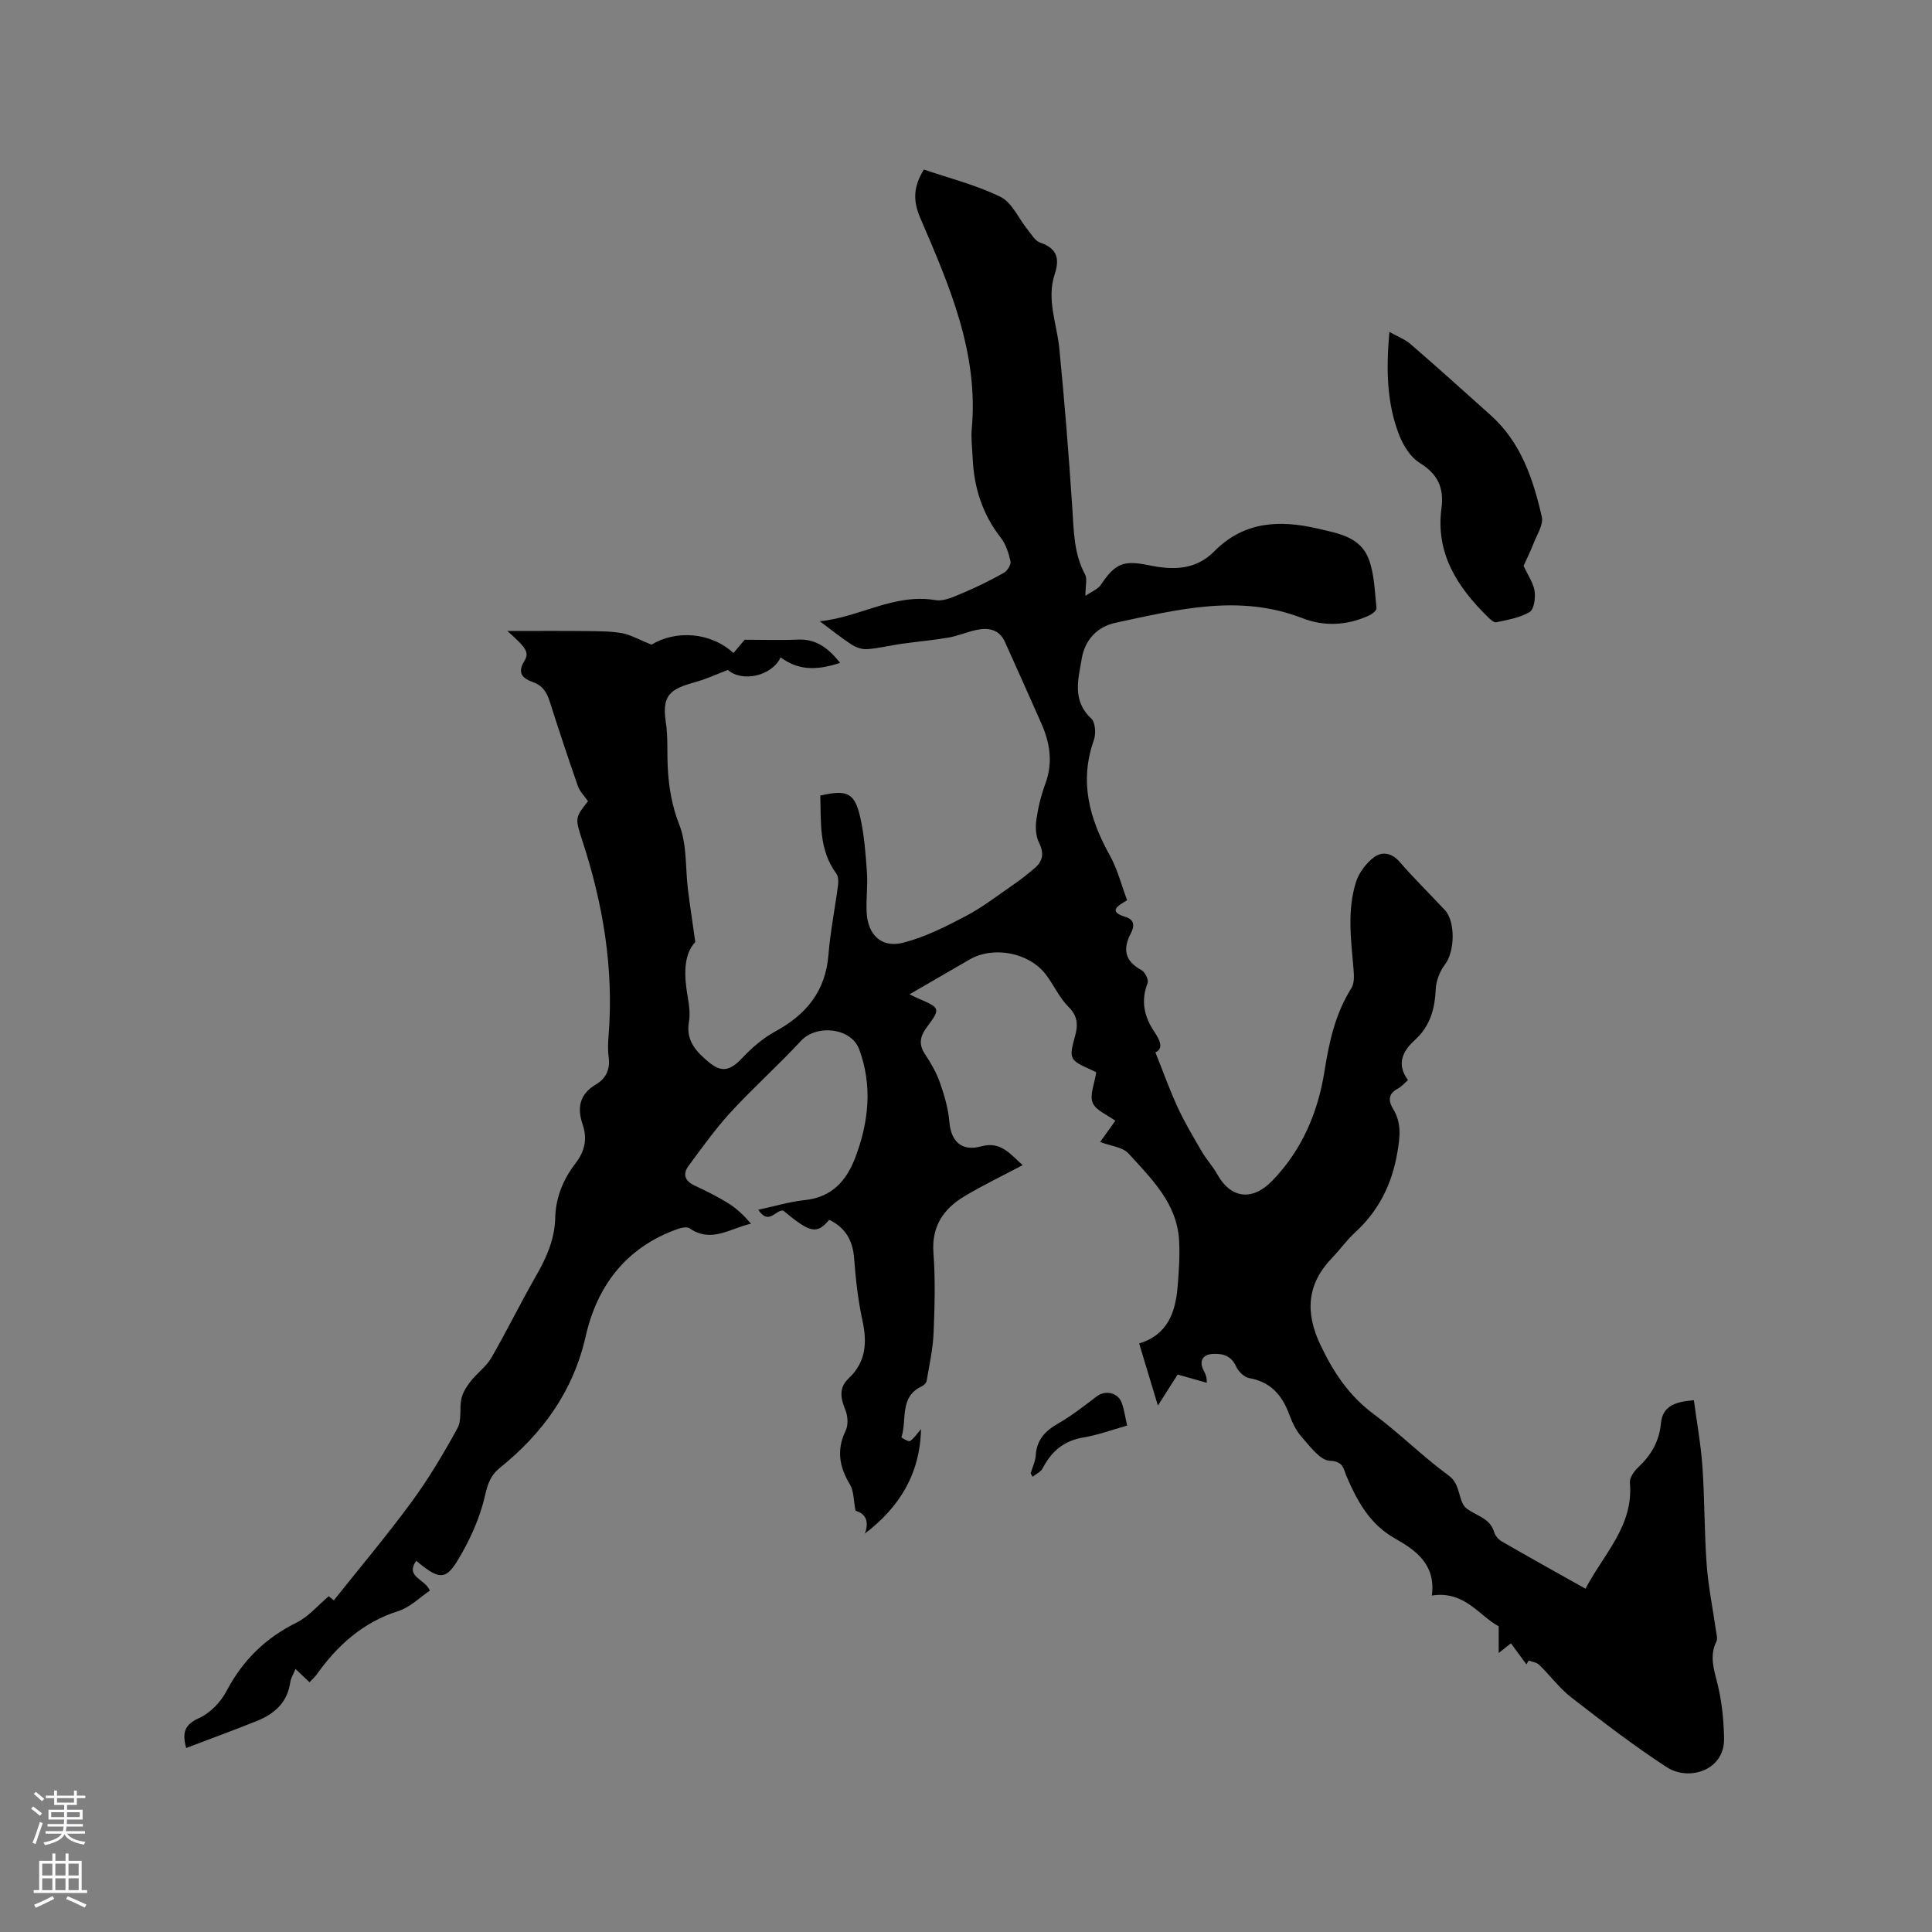 <svg enable-background="new 0 0 400 400" viewBox="0 0 400 400" xmlns="http://www.w3.org/2000/svg"><rect x="0" y="0" width="400" height="400" fill="#808080" stroke="none"/><g fill="#010000"><path d="m134.88 133.47c5.09-3.06 12.18-2.62 16.98 1.73.94-1.11 1.87-2.21 2.32-2.75 3.99 0 7.49.13 10.97-.03 3.98-.19 6.51 1.97 8.79 4.82-5.28 1.74-8.83 1.4-12.32-1.13-1.88 3.94-8.04 5.17-10.91 2.59-2.23.85-4.19 1.76-6.23 2.36-4.87 1.42-7.6 2.16-6.65 8.28.49 3.12.26 6.35.42 9.53.21 4.09.85 7.96 2.41 11.94 1.59 4.06 1.22 8.88 1.77 13.35.41 3.28.91 6.56 1.52 10.88-2.5 2.66-2.34 7-1.54 11.51.29 1.66.5 3.43.22 5.06-.67 3.88 1.58 6.19 4.13 8.31 2.68 2.23 4.46 1.71 6.85-.81 2-2.12 4.31-4.15 6.85-5.53 6.43-3.49 10.45-8.32 11.06-15.87.39-4.85 1.36-9.65 1.99-14.48.1-.78.05-1.8-.37-2.38-3.63-4.92-3.13-10.59-3.31-16.13 5.59-1.3 7.15-.58 8.3 4.62.82 3.69 1.1 7.51 1.36 11.29.19 2.74-.2 5.52-.06 8.26.23 4.65 3.07 7.43 7.52 6.3 4.53-1.15 8.86-3.34 13.03-5.54 3.53-1.86 6.73-4.36 10.04-6.64 1.47-1.02 2.88-2.14 4.24-3.31 1.75-1.51 1.9-3.16.82-5.33-.67-1.34-.72-3.19-.5-4.74.36-2.5.98-5.01 1.85-7.38 1.63-4.39.94-8.52-.89-12.61-2.49-5.59-4.96-11.19-7.49-16.76-1.17-2.58-3.43-2.99-5.89-2.46-1.96.42-3.84 1.25-5.81 1.59-3.18.55-6.41.82-9.61 1.27-2.4.34-4.77.94-7.18 1.12-1.06.08-2.33-.35-3.25-.95-2.19-1.42-4.23-3.08-6.58-4.83 8.17-.79 15.37-5.82 23.96-4.37 1.77.3 3.88-.74 5.69-1.5 2.91-1.22 5.74-2.63 8.49-4.17.71-.4 1.49-1.69 1.34-2.37-.38-1.71-.96-3.55-2.02-4.9-3.81-4.88-5.55-10.4-5.81-16.49-.08-2.01-.37-4.05-.19-6.04 1.45-15.77-4.67-29.73-10.65-43.63-1.61-3.74-1.38-6.53.73-10.05 5.26 1.8 10.85 3.19 15.89 5.67 2.39 1.18 3.73 4.48 5.6 6.78.79.97 1.54 2.32 2.59 2.68 3.5 1.19 4.09 3.28 3.01 6.56-1.72 5.2.45 10.23.96 15.34 1.08 10.95 1.95 21.93 2.68 32.91.32 4.77.29 9.51 2.65 13.9.49.91.07 2.31.07 4.43 1.28-.89 2.58-1.37 3.21-2.31 2.96-4.39 4.64-5.12 9.88-4.04 4.93 1.02 9.67 1.09 13.59-2.87 6.14-6.2 13.42-6.57 21.49-4.7 4.4 1.02 8.8 1.77 10.51 6.35 1.17 3.15 1.23 6.74 1.59 10.15.05.46-.98 1.24-1.66 1.54-4.46 2.01-9.17 2.25-13.64.51-13.09-5.1-25.91-1.8-38.73.94-3.83.82-6.35 3.57-7 7.44-.72 4.25-2.04 8.65 1.97 12.38.86.8 1.01 3.17.54 4.48-3.07 8.62-.89 16.32 3.34 23.92 1.57 2.82 2.36 6.08 3.55 9.23-2.05 1.2-4 2.34-.26 3.48 1.78.54 1.8 1.91 1.05 3.32-1.73 3.27-1.31 5.79 2.18 7.66.73.39 1.52 2.01 1.27 2.67-1.43 3.71-.74 6.92 1.41 10.13 1.02 1.53 2.05 3.44.2 4.22 1.62 4.05 2.98 7.87 4.68 11.53 1.44 3.11 3.21 6.07 4.94 9.03.95 1.63 2.27 3.05 3.19 4.69 2.8 5.05 7.25 5.6 11.37 1.36 6.13-6.32 9.45-14.07 10.81-22.58.97-6.12 2.23-12 5.6-17.33.64-1.01.54-2.64.43-3.96-.51-6.02-1.35-12.09.51-17.98.61-1.93 2.08-3.89 3.71-5.13 1.62-1.23 3.65-.99 5.31.92 2.99 3.44 6.24 6.65 9.36 9.97 2.28 2.42 2.06 8.67.07 11.26-1.09 1.41-1.86 3.41-1.94 5.18-.18 4.09-1.19 7.67-4.31 10.49-2.61 2.36-3.84 5.03-1.43 8.31-.83.71-1.39 1.38-2.11 1.76-2.02 1.06-1.98 2.56-.97 4.2 1.81 2.95 1.42 5.92.85 9.18-1.14 6.51-3.87 11.96-8.75 16.42-1.71 1.56-3.07 3.51-4.69 5.19-5.27 5.44-5.66 11.33-2.46 18.07 2.68 5.66 5.94 10.55 11.06 14.35 5.35 3.97 10.11 8.76 15.49 12.69 2.65 1.93 1.86 5.41 3.75 6.85 2 1.53 4.8 1.93 5.68 4.89.22.73.88 1.52 1.55 1.9 5.67 3.27 11.39 6.45 17.35 9.8 3.75-7.2 10-13.01 9.19-21.96-.09-1.01.86-2.37 1.71-3.16 2.67-2.5 4.36-5.38 4.71-9.08.37-3.86 3.26-4.51 6.83-4.83.61 4.6 1.45 9.16 1.77 13.75.47 6.76.38 13.55.88 20.31.34 4.61 1.29 9.17 1.94 13.76.1.7.35 1.55.08 2.11-1.51 3.05-.5 5.85.24 8.88.89 3.65 1.28 7.5 1.34 11.26.1 6.63-7.34 8.86-11.88 5.9-6.82-4.44-13.29-9.43-19.73-14.42-2.48-1.92-4.4-4.56-6.67-6.77-.52-.5-1.43-.61-2.16-.89-.16.27-.33.54-.49.8-1.04-1.43-2.09-2.85-3.19-4.36-.65.51-1.27 1-2.54 2 0-2.04 0-3.43 0-5.53-3.9-2-7.02-7.45-13.84-6.36.85-6.37-3.25-9.35-7.64-11.82-5.25-2.96-7.82-7.75-10.06-12.96-.58-1.35-.58-3.03-3.41-3.12-2.04-.07-4.16-3.05-5.92-5.02-1.16-1.31-1.93-3.06-2.56-4.73-1.47-3.93-3.86-6.6-8.23-7.37-1.02-.18-2.22-1.35-2.68-2.36-1.03-2.26-2.72-2.76-4.89-2.64-2.08.11-2.84 1.49-1.87 3.4.32.63.69 1.23.66 2.57-1.84-.52-3.69-1.04-6.03-1.71-1 1.57-2.37 3.73-4.09 6.43-1.41-4.67-2.61-8.67-3.88-12.86 5.95-1.82 7.53-6.5 7.97-11.83.26-3.16.48-6.36.3-9.52-.44-7.69-5.73-12.75-10.45-17.96-1.24-1.37-3.76-1.58-5.9-2.4.91-1.28 1.99-2.79 3.14-4.4-1.7-1.26-4.04-2.15-4.69-3.73-.65-1.59.38-3.88.74-6.29.03.01-.49-.28-1.03-.52-4.55-2.03-4.65-2.27-3.35-6.99.61-2.21.61-4.1-1.33-6.02-1.92-1.9-3.06-4.56-4.73-6.74-3.46-4.53-10.82-5.94-15.73-3.12-4.02 2.31-8.02 4.65-12.49 7.24.87.41 1.28.62 1.7.8 4.75 2.04 4.78 2.08 1.84 6.07-1.32 1.79-1.7 3.45-.35 5.48 1.23 1.84 2.37 3.82 3.1 5.89.92 2.62 1.73 5.37 1.96 8.11.34 4.18 2.61 6.23 6.62 5.12 4.12-1.14 6.13 1.77 8.56 3.89-4.15 2.2-8.19 4.14-12.03 6.43-4.37 2.61-6.86 6.24-6.44 11.78.41 5.48.26 11.03.03 16.53-.14 3.31-.88 6.59-1.43 9.88-.07.44-.56.96-.99 1.16-4.74 2.17-3.03 6.96-4.24 10.55-.03.08 1.47 1 1.78.79.84-.54 1.42-1.48 2.28-2.47-.23 9.33-4.44 16.13-11.63 21.64 1.1-2.97-.27-4.28-1.93-4.73-.42-2.15-.34-4.08-1.17-5.46-2.2-3.65-2.8-7.14-.88-11.12.57-1.17.46-3.03-.05-4.29-.99-2.45-1.43-4.56.72-6.59 3.52-3.33 3.81-7.34 2.82-11.88-.92-4.23-1.41-8.58-1.73-12.91-.28-3.73-1.82-6.38-5.16-8-2.54 3.04-3.9 2.78-9.5-1.89-1.55-.31-3 3.18-5.18-.18 3.5-.75 6.52-1.68 9.6-2 5.62-.58 8.64-3.97 10.49-8.84 2.78-7.35 3.57-14.83.81-22.35-1.65-4.5-8.81-5.29-12.08-1.77-4.68 5.05-9.83 9.65-14.49 14.71-3.2 3.48-5.96 7.36-8.78 11.17-1.22 1.65-.81 3.09 1.21 4.04 2.39 1.12 4.78 2.3 7.02 3.69 1.74 1.08 3.25 2.53 4.71 4.23-4.31.96-8.22 4.08-12.71.96-.56-.39-1.79-.1-2.59.18-10.51 3.76-16.54 11.66-18.92 22.13-2.6 11.47-8.93 20.16-17.85 27.34-1.81 1.45-2.45 3.25-3.01 5.71-1.08 4.73-3.21 9.4-5.77 13.57-2.46 4.01-3.92 3.7-8.47-.1-2.34 3.42 1.87 3.72 2.82 6.19-2.05 1.37-4.07 3.44-6.52 4.22-7.36 2.34-12.61 7.1-16.94 13.18-.36.51-.85.92-1.45 1.56-.94-.89-1.81-1.72-2.91-2.76-.43 1.09-.95 1.92-1.08 2.8-.6 4.17-3.28 6.52-6.91 7.98-4.8 1.92-9.66 3.7-14.64 5.6-.84-3.16-.37-4.83 2.67-6.2 2.31-1.04 4.51-3.34 5.71-5.63 3.34-6.36 8.06-10.95 14.49-14.14 2.46-1.22 4.38-3.54 6.65-5.45.05.04.43.34 1.06.84 5.39-6.77 10.97-13.39 16.08-20.35 3.55-4.84 6.65-10.05 9.53-15.32.92-1.69.35-4.13.81-6.15.29-1.26 1.09-2.49 1.91-3.54 1.34-1.7 3.23-3.04 4.29-4.87 3.23-5.59 6.06-11.41 9.28-17.01 2.15-3.74 3.83-7.58 3.93-11.91.1-4.32 1.69-8.07 4.25-11.39 1.92-2.49 2.41-5.1 1.43-7.98-1.2-3.52-.61-6.3 2.77-8.3 2.07-1.23 2.95-3.12 2.62-5.61-.2-1.46-.14-2.97-.02-4.45 1.11-13.94-1.15-27.39-5.5-40.6-1.52-4.61-1.33-4.67 1.24-7.97-.78-1.13-1.71-2.03-2.09-3.12-2.02-5.79-3.96-11.62-5.82-17.47-.61-1.92-1.44-3.32-3.5-4.07-1.85-.67-3.39-1.68-1.82-4.27 1.15-1.89.52-2.74-3.46-6.31 6 0 11.3-.04 16.61.02 2.43.03 4.91.02 7.28.46 1.87.41 3.59 1.42 5.94 2.35z"/><path d="m287.66 68.72c1.72.97 3.24 1.53 4.39 2.53 5.6 4.86 11.13 9.81 16.64 14.77 6.22 5.6 8.73 13.16 10.52 20.95.38 1.64-1.01 3.74-1.72 5.58-.69 1.77-1.55 3.48-2.05 4.6.94 2.04 2.04 3.57 2.28 5.23.21 1.42-.11 3.78-1.02 4.33-2.02 1.2-4.55 1.61-6.92 2.13-.49.11-1.26-.64-1.77-1.13-6.29-6.17-10.81-13.15-9.57-22.47.56-4.23-.75-7.09-4.49-9.39-1.89-1.16-3.38-3.54-4.23-5.69-2.65-6.74-2.74-13.8-2.06-21.44z"/><path d="m233.36 295.15c-3.22.9-6.11 1.98-9.09 2.47-4.04.67-6.59 2.89-8.4 6.38-.38.74-1.37 1.16-2.07 1.74-.14-.23-.28-.46-.42-.69.37-1.25.98-2.48 1.06-3.74.21-3.21 1.95-5.06 4.63-6.59 2.81-1.6 5.39-3.63 7.97-5.6 1.76-1.35 4.39-.85 5.19 1.3.53 1.43.73 3 1.13 4.73z"/></g><path d="m6.44 374.46.42-.45c.65.47 1.27.95 1.85 1.44l-.45.49c-.65-.56-1.25-1.06-1.82-1.48m.93 7.33-.63-.26c.55-1.36 1.05-2.8 1.52-4.33.19.1.38.19.59.27-.46 1.29-.95 2.73-1.48 4.32m-.38-10.38.44-.42c.43.34 1.01.82 1.74 1.44l-.49.49c-.53-.51-1.09-1.01-1.69-1.51m2.5.35h1.72v-1.04h.59v1.04h3.52v-1.04h.59v1.04h1.75v.53h-1.75v1.42h-2.03v.97h3.22v2.03h-3.24c0 .35-.01.66-.03.93h3.32v.53h-3.37c-.03.27-.08.58-.15.94h3.96v.53h-3.71c.67.92 1.93 1.48 3.79 1.68-.13.24-.23.44-.29.59-2.13-.38-3.48-1.08-4.04-2.12-.43.97-1.77 1.72-4.03 2.23-.09-.19-.2-.37-.33-.55 2.1-.42 3.37-1.03 3.81-1.83h-3.36v-.53h3.58c.08-.29.13-.61.16-.94h-3.33v-.53h3.39c.02-.27.04-.58.04-.93h-3.23v-2.03h3.25v-.97h-2.07v-1.42h-1.73zm1.12 3.44v1h2.65c.01-.3.02-.44.01-.4v-.25-.35zm1.19-2h3.52v-.91h-3.52zm4.71 2h-2.63v.59c0 .15-.01.28-.01.4h2.64z" fill="#fbfafc"/><path d="m13.56 383.74h.63v1.52h2.72v6.07h1.13v.6h-11.06v-.6h1.13v-6.07h2.73v-1.52h.63v1.52h2.1v-1.52zm-2.69 8.83.38.56c-1.24.63-2.53 1.25-3.85 1.85-.1-.21-.21-.42-.34-.63 1.36-.55 2.63-1.15 3.81-1.78m-2.13-4.27h2.1v-2.45h-2.1zm0 3.04h2.1v-2.46h-2.1zm2.72-3.04h2.1v-2.45h-2.1zm0 3.04h2.1v-2.46h-2.1zm6.07 3.6c-1.41-.71-2.7-1.3-3.86-1.78l.35-.56c1.45.62 2.75 1.19 3.88 1.72zm-1.25-9.09h-2.1v2.45h2.1zm-2.09 5.49h2.1v-2.46h-2.1z" fill="#fbfafc"/></svg>